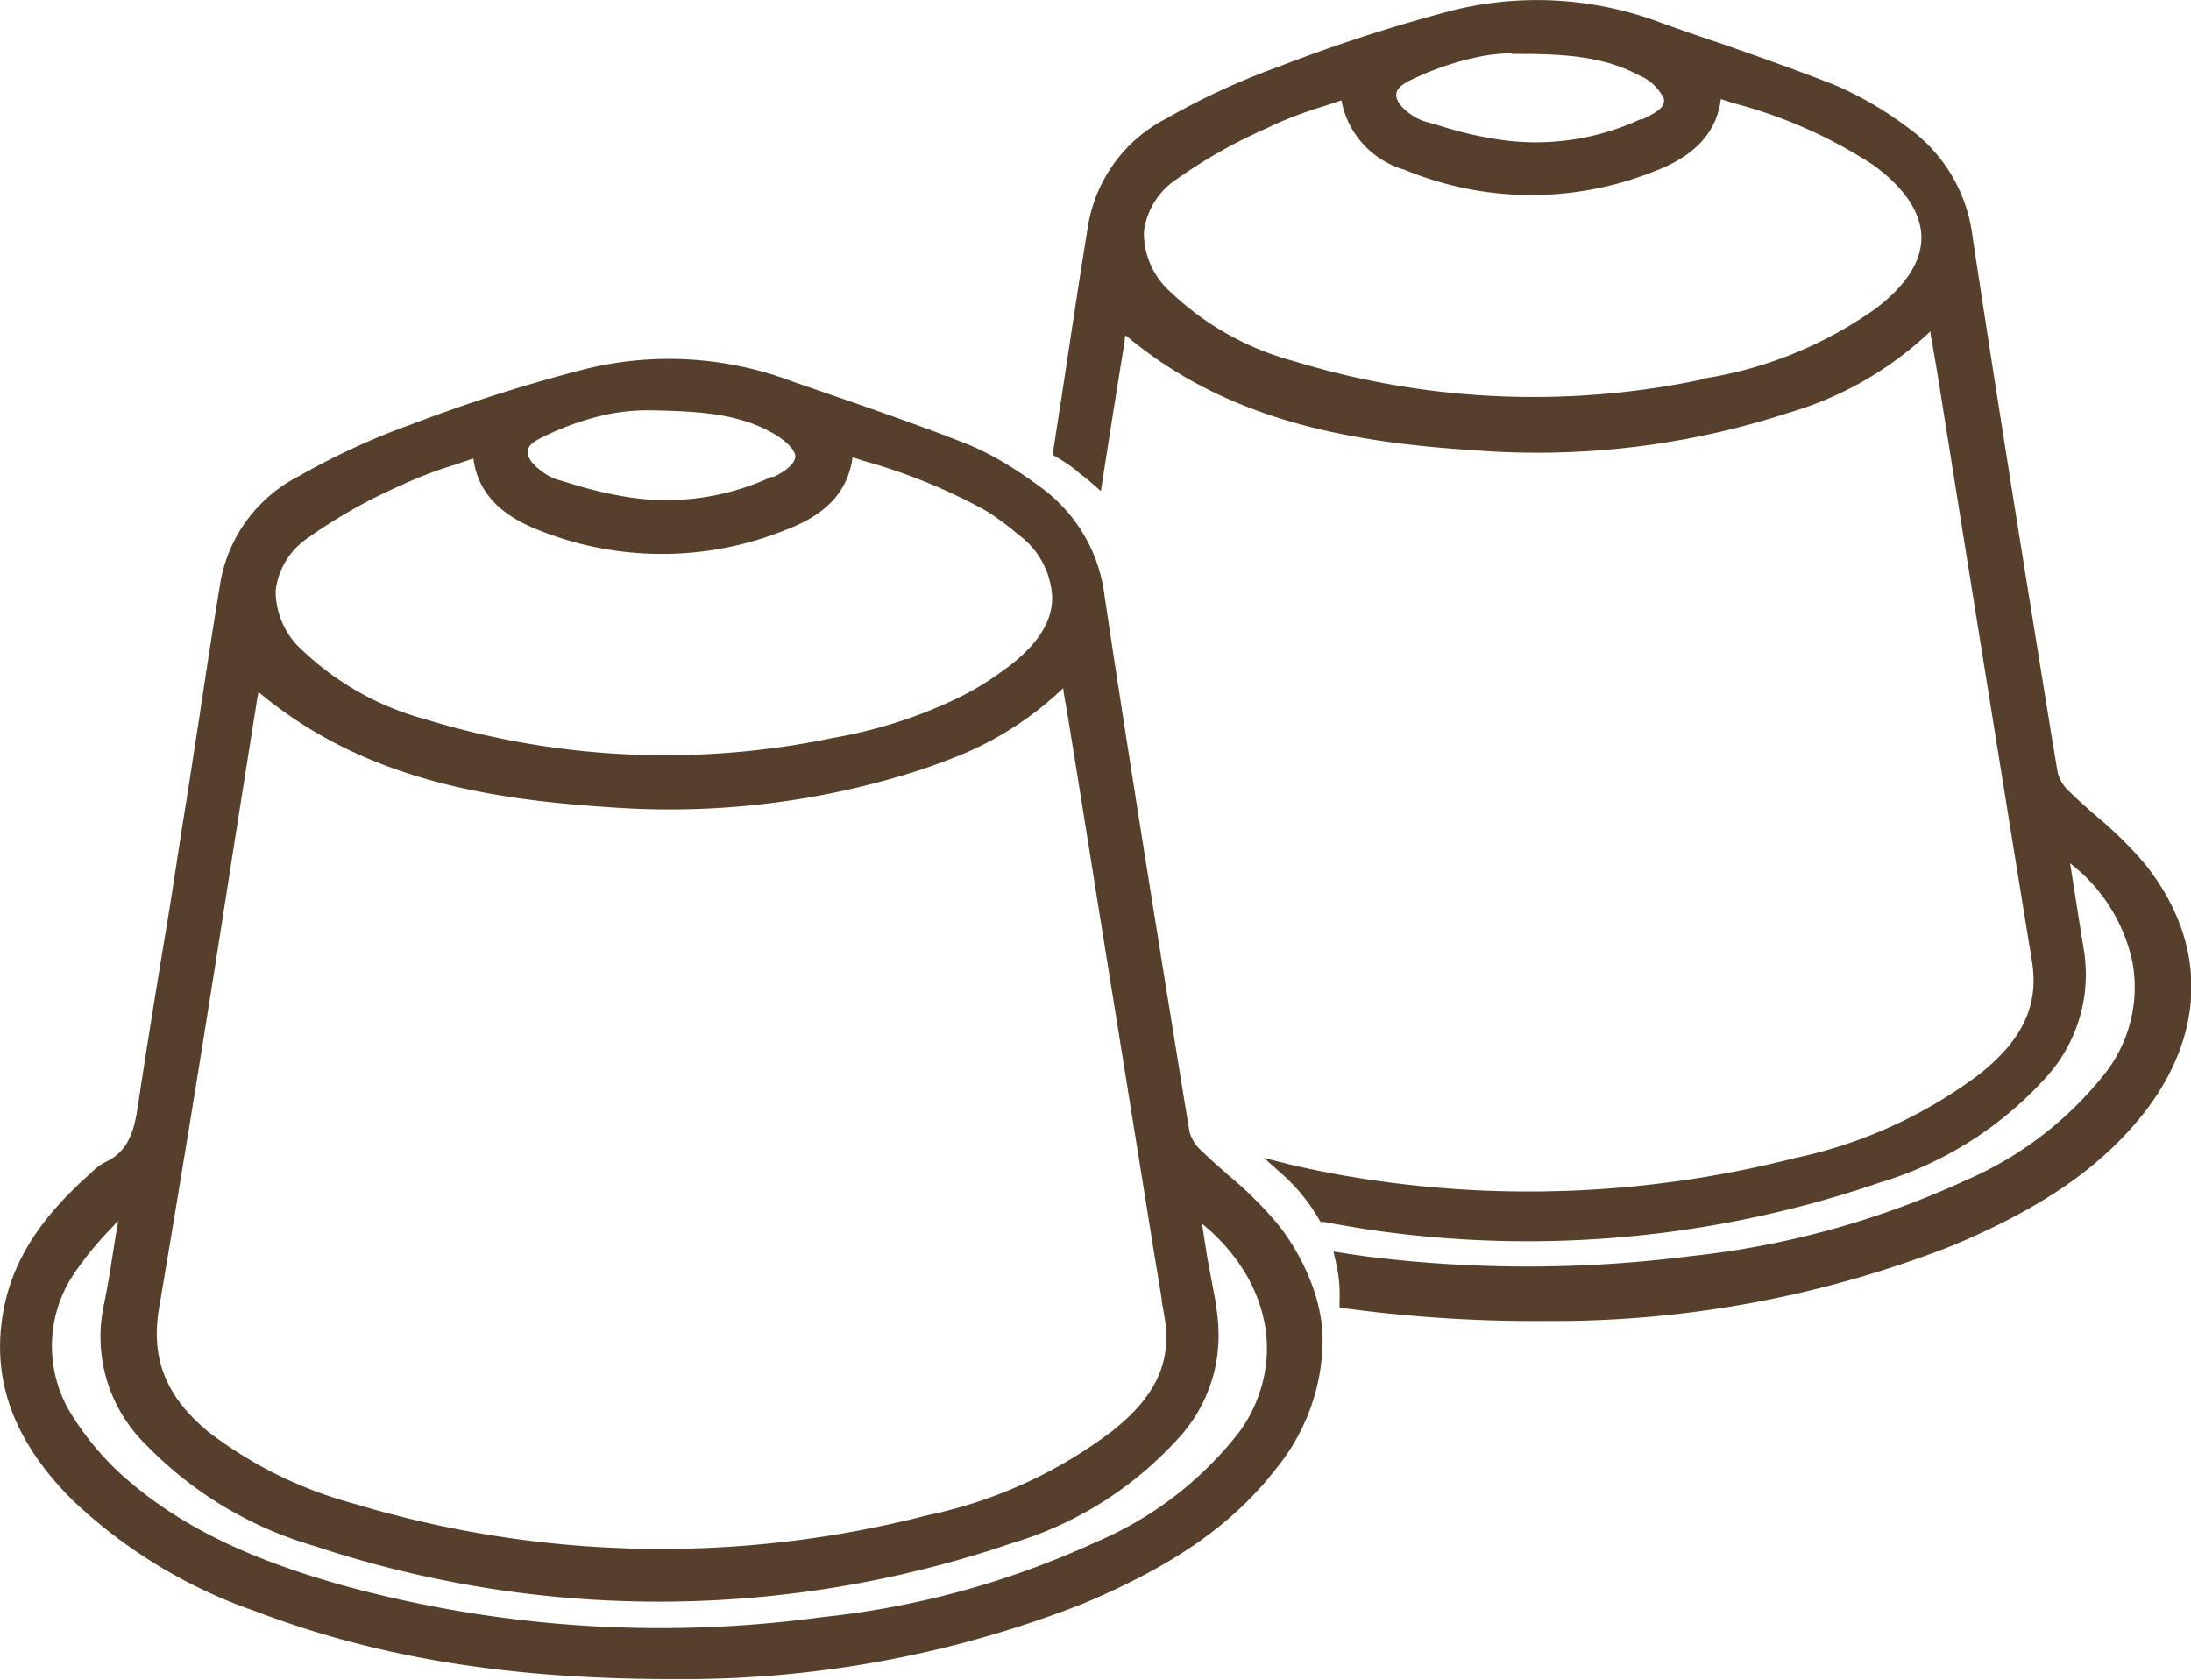 <svg xmlns="http://www.w3.org/2000/svg" viewBox="0 0 116.13 89.04"><defs><style>.cls-1{fill:#56402b;}</style></defs><g id="Livello_2" data-name="Livello 2"><g id="Livello_1-2" data-name="Livello 1"><path class="cls-1" d="M69.36,67.65a11.69,11.69,0,0,0-1.2-2.18c-.14-.21-.29-.4-.44-.59a20.13,20.13,0,0,0-2.58-2.56c-.48-.43-1-.87-1.45-1.32a2.07,2.07,0,0,1-.64-1l-.27-1.63c-1.42-8.76-2.89-17.82-4.23-26.75a8.37,8.37,0,0,0-3.48-5.86l-.22-.16c-.69-.49-1.3-.89-1.88-1.22a14.42,14.42,0,0,0-1.73-.85c-1.92-.76-3.91-1.46-5.82-2.13L42,20.22a18.51,18.51,0,0,0-10.85-.69,85.05,85.05,0,0,0-9.31,2.95,37.82,37.82,0,0,0-6,2.76,7.82,7.82,0,0,0-4.15,5.58c-.39,2.36-.76,4.77-1.11,7.1-.28,1.8-.55,3.6-.84,5.39S9.18,47,8.88,48.8C8.35,52,7.8,55.34,7.31,58.62c-.22,1.49-.58,2.46-1.77,3a2.7,2.7,0,0,0-.62.46.86.86,0,0,1-.14.13C2,64.68.58,67,.14,69.71c-.57,3.53.63,6.73,3.68,9.78a26.73,26.73,0,0,0,9.68,5.9C20,87.87,27,89,35.61,89h1a57.86,57.86,0,0,0,20.8-4c4.75-2,7.9-4.16,10.21-7.13a10.93,10.93,0,0,0,2.42-5.73,8.93,8.93,0,0,0,0-2.07A9.47,9.47,0,0,0,69.36,67.65ZM41,25.28l-.12,0a13.16,13.16,0,0,1-7.53,1.08,20.16,20.16,0,0,1-3-.7l-.85-.25a2.89,2.89,0,0,1-.85-.48c-.46-.35-.7-.69-.68-1s.26-.48.67-.7h0a14.84,14.84,0,0,1,3.52-1.26,11,11,0,0,1,1.92-.22c.19,0,.36,0,.5,0,2.45.05,4.47.17,6.26,1.14.7.37,1.24.88,1.31,1.23S41.74,24.94,41,25.28ZM7.73,76.57a20.31,20.31,0,0,0,8.92,5.37,58,58,0,0,0,37-.15,19.32,19.32,0,0,0,9-5.77,8,8,0,0,0,1.92-4.68,8.69,8.69,0,0,0-.1-2s0-.1,0-.13L64,66.71c-.1-.61-.19-1.23-.29-1.85.19.16.39.33.57.5a9.86,9.86,0,0,1,1.79,2.23A8.23,8.23,0,0,1,67,70a7.24,7.24,0,0,1,.14,1.91h0a7.61,7.61,0,0,1-1.46,4,19,19,0,0,1-7.55,5.81,46.21,46.21,0,0,1-14.58,4,63.67,63.67,0,0,1-25.17-1.63c-5.18-1.43-8.77-3.18-11.65-5.67a15,15,0,0,1-2.86-3.32,6.86,6.86,0,0,1,.18-7.77,17.65,17.65,0,0,1,1.85-2.23l.35-.38c0,.29-.09.57-.13.85-.19,1.2-.37,2.43-.62,3.62A8,8,0,0,0,7.73,76.57ZM53.42,35.36l-.65.47a15.87,15.87,0,0,1-2.25,1.29,25.17,25.17,0,0,1-6.4,2,43.44,43.44,0,0,1-21.59-1,15.15,15.15,0,0,1-6.46-3.61,4.23,4.23,0,0,1-1.46-3.21,3.92,3.92,0,0,1,1.7-2.78,27.55,27.55,0,0,1,4.89-2.77l.19-.09a22,22,0,0,1,2.8-1.05l.9-.31c.22,1.71,1.32,2.94,3.34,3.75a17.53,17.53,0,0,0,13.31,0c2.07-.8,3.2-2,3.45-3.81l.66.21a30.15,30.15,0,0,1,6.39,2.61,11.86,11.86,0,0,1,1,.69,8.67,8.67,0,0,1,.72.58,4.35,4.35,0,0,1,1.81,3.34C55.78,32.94,55,34.17,53.42,35.36Zm-4.58,5.43c.61-.21,1.15-.4,1.64-.6a17.56,17.56,0,0,0,5.88-3.72l0,.13c.12.69.24,1.35.34,2q.72,4.43,1.42,8.85,1.35,8.39,2.7,16.78l.33,2.06.42,2.54c0,.22.07.44.1.67l.06.37a5.92,5.92,0,0,1,.09,1c0,1.87-.89,3.42-2.89,5a24.46,24.46,0,0,1-9.75,4.44,56.56,56.56,0,0,1-30.42-.61A22.1,22.1,0,0,1,11,75.86C8.78,74,8,72,8.42,69.4,9.73,61.68,11,53.83,12.18,46.23q.72-4.6,1.46-9.23l.06-.32c5.55,4.65,12.23,5.69,18.64,6.11A43.21,43.21,0,0,0,48.84,40.79Z"/><path class="cls-1" d="M113.74,45.86a20.13,20.13,0,0,0-2.58-2.56c-.49-.43-1-.87-1.45-1.32a2.07,2.07,0,0,1-.64-1l-.27-1.6c-1.42-8.77-2.89-17.84-4.24-26.78a8.36,8.36,0,0,0-3.47-5.86,18.62,18.62,0,0,0-3.83-2.23c-1.93-.76-3.91-1.46-5.83-2.13C90.31,2,89.14,1.61,88,1.19A18.62,18.62,0,0,0,77.15.51a85.15,85.15,0,0,0-9.31,3,38.24,38.24,0,0,0-6,2.76,7.84,7.84,0,0,0-4.15,5.58c-.38,2.32-.74,4.68-1.09,7-.15,1-.3,2-.46,3-.1.66-.2,1.32-.31,2l0,.28.24.14c.35.21.71.44,1,.69s.49.38.72.58l.56.49.44-2.82c.27-1.7.54-3.41.82-5.11,0-.1,0-.21.06-.32,5.54,4.65,12.22,5.69,18.64,6.1a42.94,42.94,0,0,0,16.49-2,18.37,18.37,0,0,0,7.52-4.32l0,.12c.13.7.24,1.36.35,2l1.47,9.2c1.16,7.23,2.36,14.72,3.56,22.07.38,2.31-.49,4.18-2.8,6a24.79,24.79,0,0,1-9.75,4.43,57.09,57.09,0,0,1-23.5,1c-1.1-.18-2.18-.4-3.21-.64L67,61.38l1.12,1a9.81,9.81,0,0,1,1.78,2.23l.1.16.18,0c.88.16,1.74.31,2.55.43a57.6,57.6,0,0,0,26.88-2.51,19.35,19.35,0,0,0,9-5.77,8.1,8.1,0,0,0,1.82-6.69c-.24-1.47-.47-3-.71-4.47a8.93,8.93,0,0,1,3.32,5.31,7.42,7.42,0,0,1-1.37,5.7,19,19,0,0,1-7.54,5.82,46.62,46.62,0,0,1-14.59,4,68.27,68.27,0,0,1-16.08.13c-.75-.08-1.49-.18-2.19-.29l-.59-.09.13.58A7.29,7.29,0,0,1,71,68.93l0,.37.38.06c.7.09,1.41.18,2.11.25a75,75,0,0,0,8.14.41h1.07a57.85,57.85,0,0,0,20.79-4c4.76-2,7.91-4.16,10.22-7.12C116.92,54.71,117,50,113.74,45.86Zm-33.6-43c.19,0,.35,0,.48,0,2.46,0,4.48.17,6.27,1.14a2.54,2.54,0,0,1,1.3,1.23c.1.46-.44.76-1.15,1.1l-.11,0A13.17,13.17,0,0,1,79.4,7.39a19.48,19.48,0,0,1-3-.7l-.87-.25A2.73,2.73,0,0,1,74.69,6c-.46-.35-.7-.69-.68-1s.26-.48.67-.71A15.27,15.27,0,0,1,78.2,3.05,9.67,9.67,0,0,1,80.14,2.82Zm10,17.27a43.48,43.48,0,0,1-21.6-1,15.11,15.11,0,0,1-6.45-3.61,4.2,4.2,0,0,1-1.46-3.21,3.9,3.9,0,0,1,1.69-2.78,27.2,27.2,0,0,1,4.86-2.75l.22-.11a21.52,21.52,0,0,1,2.83-1.06l.87-.29A4.72,4.72,0,0,0,74.45,9a17.53,17.53,0,0,0,13.31.05C89.83,8.26,91,7,91.21,5.25l.64.21a25.22,25.22,0,0,1,7.46,3.3c1.64,1.2,2.51,2.51,2.53,3.79s-.79,2.56-2.4,3.79h0A21.49,21.49,0,0,1,90.14,20.09Z"/></g></g></svg>
